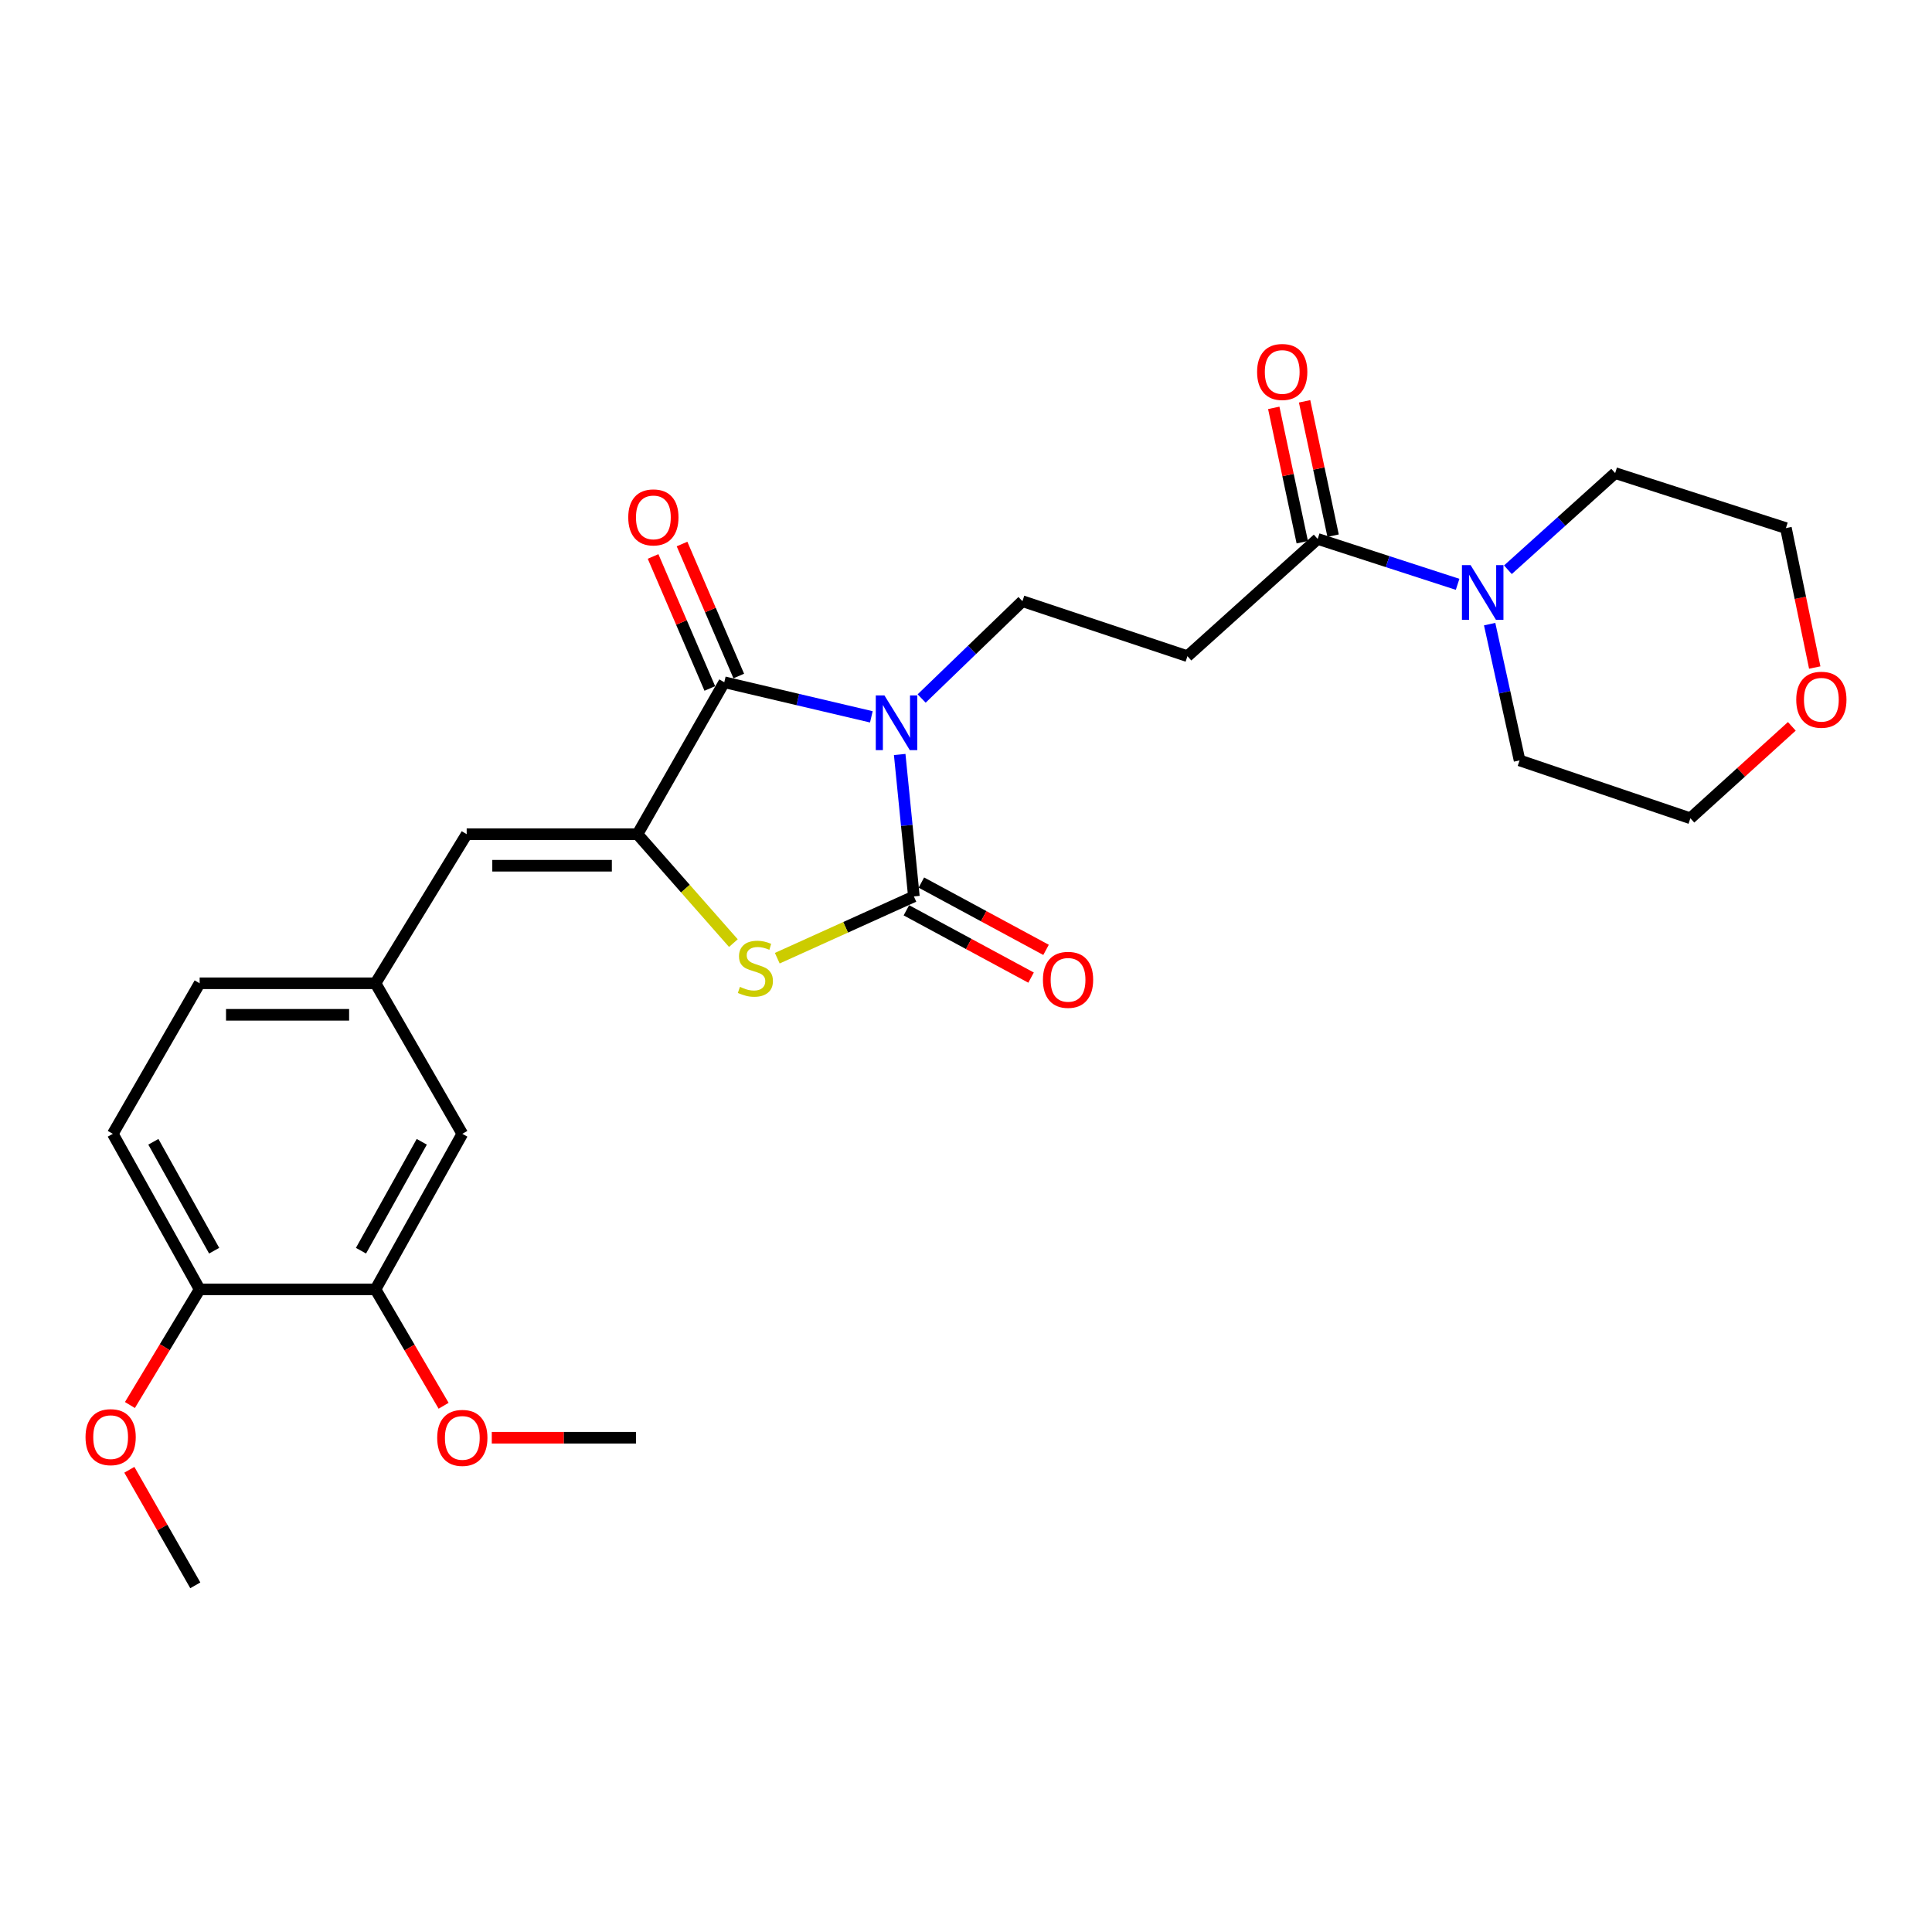<?xml version='1.0' encoding='iso-8859-1'?>
<svg version='1.1' baseProfile='full'
              xmlns='http://www.w3.org/2000/svg'
                      xmlns:rdkit='http://www.rdkit.org/xml'
                      xmlns:xlink='http://www.w3.org/1999/xlink'
                  xml:space='preserve'
width='1000px' height='1000px' viewBox='0 0 1000 1000'>
<!-- END OF HEADER -->
<rect style='opacity:1.0;fill:#FFFFFF;stroke:none' width='1000' height='1000' x='0' y='0'> </rect>
<path class='bond-0' d='M 465.681,390.522 L 469.352,427.257' style='fill:none;fill-rule:evenodd;stroke:#0000FF;stroke-width:6px;stroke-linecap:butt;stroke-linejoin:miter;stroke-opacity:1' />
<path class='bond-0' d='M 469.352,427.257 L 473.023,463.991' style='fill:none;fill-rule:evenodd;stroke:#000000;stroke-width:6px;stroke-linecap:butt;stroke-linejoin:miter;stroke-opacity:1' />
<path class='bond-1' d='M 451.01,371.038 L 412.949,362.083' style='fill:none;fill-rule:evenodd;stroke:#0000FF;stroke-width:6px;stroke-linecap:butt;stroke-linejoin:miter;stroke-opacity:1' />
<path class='bond-1' d='M 412.949,362.083 L 374.887,353.128' style='fill:none;fill-rule:evenodd;stroke:#000000;stroke-width:6px;stroke-linecap:butt;stroke-linejoin:miter;stroke-opacity:1' />
<path class='bond-4' d='M 477.045,361.546 L 503.13,336.356' style='fill:none;fill-rule:evenodd;stroke:#0000FF;stroke-width:6px;stroke-linecap:butt;stroke-linejoin:miter;stroke-opacity:1' />
<path class='bond-4' d='M 503.13,336.356 L 529.216,311.167' style='fill:none;fill-rule:evenodd;stroke:#000000;stroke-width:6px;stroke-linecap:butt;stroke-linejoin:miter;stroke-opacity:1' />
<path class='bond-3' d='M 473.023,463.991 L 437.67,479.976' style='fill:none;fill-rule:evenodd;stroke:#000000;stroke-width:6px;stroke-linecap:butt;stroke-linejoin:miter;stroke-opacity:1' />
<path class='bond-3' d='M 437.67,479.976 L 402.317,495.961' style='fill:none;fill-rule:evenodd;stroke:#CCCC00;stroke-width:6px;stroke-linecap:butt;stroke-linejoin:miter;stroke-opacity:1' />
<path class='bond-9' d='M 469.147,471.17 L 501.412,488.591' style='fill:none;fill-rule:evenodd;stroke:#000000;stroke-width:6px;stroke-linecap:butt;stroke-linejoin:miter;stroke-opacity:1' />
<path class='bond-9' d='M 501.412,488.591 L 533.678,506.011' style='fill:none;fill-rule:evenodd;stroke:#FF0000;stroke-width:6px;stroke-linecap:butt;stroke-linejoin:miter;stroke-opacity:1' />
<path class='bond-9' d='M 476.899,456.812 L 509.164,474.233' style='fill:none;fill-rule:evenodd;stroke:#000000;stroke-width:6px;stroke-linecap:butt;stroke-linejoin:miter;stroke-opacity:1' />
<path class='bond-9' d='M 509.164,474.233 L 541.43,491.654' style='fill:none;fill-rule:evenodd;stroke:#FF0000;stroke-width:6px;stroke-linecap:butt;stroke-linejoin:miter;stroke-opacity:1' />
<path class='bond-2' d='M 374.887,353.128 L 329.953,431.783' style='fill:none;fill-rule:evenodd;stroke:#000000;stroke-width:6px;stroke-linecap:butt;stroke-linejoin:miter;stroke-opacity:1' />
<path class='bond-11' d='M 382.383,349.907 L 367.702,315.745' style='fill:none;fill-rule:evenodd;stroke:#000000;stroke-width:6px;stroke-linecap:butt;stroke-linejoin:miter;stroke-opacity:1' />
<path class='bond-11' d='M 367.702,315.745 L 353.021,281.582' style='fill:none;fill-rule:evenodd;stroke:#FF0000;stroke-width:6px;stroke-linecap:butt;stroke-linejoin:miter;stroke-opacity:1' />
<path class='bond-11' d='M 367.392,356.349 L 352.711,322.187' style='fill:none;fill-rule:evenodd;stroke:#000000;stroke-width:6px;stroke-linecap:butt;stroke-linejoin:miter;stroke-opacity:1' />
<path class='bond-11' d='M 352.711,322.187 L 338.03,288.024' style='fill:none;fill-rule:evenodd;stroke:#FF0000;stroke-width:6px;stroke-linecap:butt;stroke-linejoin:miter;stroke-opacity:1' />
<path class='bond-6' d='M 329.953,431.783 L 241.553,431.783' style='fill:none;fill-rule:evenodd;stroke:#000000;stroke-width:6px;stroke-linecap:butt;stroke-linejoin:miter;stroke-opacity:1' />
<path class='bond-6' d='M 316.693,448.1 L 254.813,448.1' style='fill:none;fill-rule:evenodd;stroke:#000000;stroke-width:6px;stroke-linecap:butt;stroke-linejoin:miter;stroke-opacity:1' />
<path class='bond-27' d='M 329.953,431.783 L 354.775,459.968' style='fill:none;fill-rule:evenodd;stroke:#000000;stroke-width:6px;stroke-linecap:butt;stroke-linejoin:miter;stroke-opacity:1' />
<path class='bond-27' d='M 354.775,459.968 L 379.598,488.153' style='fill:none;fill-rule:evenodd;stroke:#CCCC00;stroke-width:6px;stroke-linecap:butt;stroke-linejoin:miter;stroke-opacity:1' />
<path class='bond-8' d='M 529.216,311.167 L 614.616,339.64' style='fill:none;fill-rule:evenodd;stroke:#000000;stroke-width:6px;stroke-linecap:butt;stroke-linejoin:miter;stroke-opacity:1' />
<path class='bond-5' d='M 682.031,278.951 L 614.616,339.64' style='fill:none;fill-rule:evenodd;stroke:#000000;stroke-width:6px;stroke-linecap:butt;stroke-linejoin:miter;stroke-opacity:1' />
<path class='bond-7' d='M 682.031,278.951 L 718.243,290.7' style='fill:none;fill-rule:evenodd;stroke:#000000;stroke-width:6px;stroke-linecap:butt;stroke-linejoin:miter;stroke-opacity:1' />
<path class='bond-7' d='M 718.243,290.7 L 754.455,302.449' style='fill:none;fill-rule:evenodd;stroke:#0000FF;stroke-width:6px;stroke-linecap:butt;stroke-linejoin:miter;stroke-opacity:1' />
<path class='bond-15' d='M 690.011,277.257 L 682.634,242.49' style='fill:none;fill-rule:evenodd;stroke:#000000;stroke-width:6px;stroke-linecap:butt;stroke-linejoin:miter;stroke-opacity:1' />
<path class='bond-15' d='M 682.634,242.49 L 675.256,207.722' style='fill:none;fill-rule:evenodd;stroke:#FF0000;stroke-width:6px;stroke-linecap:butt;stroke-linejoin:miter;stroke-opacity:1' />
<path class='bond-15' d='M 674.05,280.644 L 666.673,245.877' style='fill:none;fill-rule:evenodd;stroke:#000000;stroke-width:6px;stroke-linecap:butt;stroke-linejoin:miter;stroke-opacity:1' />
<path class='bond-15' d='M 666.673,245.877 L 659.295,211.109' style='fill:none;fill-rule:evenodd;stroke:#FF0000;stroke-width:6px;stroke-linecap:butt;stroke-linejoin:miter;stroke-opacity:1' />
<path class='bond-12' d='M 241.553,431.783 L 194.352,508.943' style='fill:none;fill-rule:evenodd;stroke:#000000;stroke-width:6px;stroke-linecap:butt;stroke-linejoin:miter;stroke-opacity:1' />
<path class='bond-21' d='M 780.487,294.901 L 808.242,269.884' style='fill:none;fill-rule:evenodd;stroke:#0000FF;stroke-width:6px;stroke-linecap:butt;stroke-linejoin:miter;stroke-opacity:1' />
<path class='bond-21' d='M 808.242,269.884 L 835.997,244.867' style='fill:none;fill-rule:evenodd;stroke:#000000;stroke-width:6px;stroke-linecap:butt;stroke-linejoin:miter;stroke-opacity:1' />
<path class='bond-22' d='M 771.038,323.047 L 778.784,358.315' style='fill:none;fill-rule:evenodd;stroke:#0000FF;stroke-width:6px;stroke-linecap:butt;stroke-linejoin:miter;stroke-opacity:1' />
<path class='bond-22' d='M 778.784,358.315 L 786.53,393.584' style='fill:none;fill-rule:evenodd;stroke:#000000;stroke-width:6px;stroke-linecap:butt;stroke-linejoin:miter;stroke-opacity:1' />
<path class='bond-10' d='M 194.352,667.387 L 239.296,586.864' style='fill:none;fill-rule:evenodd;stroke:#000000;stroke-width:6px;stroke-linecap:butt;stroke-linejoin:miter;stroke-opacity:1' />
<path class='bond-10' d='M 186.846,647.357 L 218.307,590.991' style='fill:none;fill-rule:evenodd;stroke:#000000;stroke-width:6px;stroke-linecap:butt;stroke-linejoin:miter;stroke-opacity:1' />
<path class='bond-19' d='M 194.352,667.387 L 211.982,697.505' style='fill:none;fill-rule:evenodd;stroke:#000000;stroke-width:6px;stroke-linecap:butt;stroke-linejoin:miter;stroke-opacity:1' />
<path class='bond-19' d='M 211.982,697.505 L 229.611,727.622' style='fill:none;fill-rule:evenodd;stroke:#FF0000;stroke-width:6px;stroke-linecap:butt;stroke-linejoin:miter;stroke-opacity:1' />
<path class='bond-29' d='M 194.352,667.387 L 103.341,667.387' style='fill:none;fill-rule:evenodd;stroke:#000000;stroke-width:6px;stroke-linecap:butt;stroke-linejoin:miter;stroke-opacity:1' />
<path class='bond-13' d='M 194.352,508.943 L 239.296,586.864' style='fill:none;fill-rule:evenodd;stroke:#000000;stroke-width:6px;stroke-linecap:butt;stroke-linejoin:miter;stroke-opacity:1' />
<path class='bond-18' d='M 194.352,508.943 L 103.341,508.943' style='fill:none;fill-rule:evenodd;stroke:#000000;stroke-width:6px;stroke-linecap:butt;stroke-linejoin:miter;stroke-opacity:1' />
<path class='bond-18' d='M 180.701,525.26 L 116.993,525.26' style='fill:none;fill-rule:evenodd;stroke:#000000;stroke-width:6px;stroke-linecap:butt;stroke-linejoin:miter;stroke-opacity:1' />
<path class='bond-14' d='M 103.341,667.387 L 58.389,586.864' style='fill:none;fill-rule:evenodd;stroke:#000000;stroke-width:6px;stroke-linecap:butt;stroke-linejoin:miter;stroke-opacity:1' />
<path class='bond-14' d='M 110.846,647.355 L 79.379,590.989' style='fill:none;fill-rule:evenodd;stroke:#000000;stroke-width:6px;stroke-linecap:butt;stroke-linejoin:miter;stroke-opacity:1' />
<path class='bond-20' d='M 103.341,667.387 L 85.294,697.311' style='fill:none;fill-rule:evenodd;stroke:#000000;stroke-width:6px;stroke-linecap:butt;stroke-linejoin:miter;stroke-opacity:1' />
<path class='bond-20' d='M 85.294,697.311 L 67.247,727.235' style='fill:none;fill-rule:evenodd;stroke:#FF0000;stroke-width:6px;stroke-linecap:butt;stroke-linejoin:miter;stroke-opacity:1' />
<path class='bond-16' d='M 927.448,375.957 L 901.193,399.75' style='fill:none;fill-rule:evenodd;stroke:#FF0000;stroke-width:6px;stroke-linecap:butt;stroke-linejoin:miter;stroke-opacity:1' />
<path class='bond-16' d='M 901.193,399.75 L 874.939,423.544' style='fill:none;fill-rule:evenodd;stroke:#000000;stroke-width:6px;stroke-linecap:butt;stroke-linejoin:miter;stroke-opacity:1' />
<path class='bond-28' d='M 939.307,345.516 L 931.847,309.428' style='fill:none;fill-rule:evenodd;stroke:#FF0000;stroke-width:6px;stroke-linecap:butt;stroke-linejoin:miter;stroke-opacity:1' />
<path class='bond-28' d='M 931.847,309.428 L 924.388,273.339' style='fill:none;fill-rule:evenodd;stroke:#000000;stroke-width:6px;stroke-linecap:butt;stroke-linejoin:miter;stroke-opacity:1' />
<path class='bond-17' d='M 58.389,586.864 L 103.341,508.943' style='fill:none;fill-rule:evenodd;stroke:#000000;stroke-width:6px;stroke-linecap:butt;stroke-linejoin:miter;stroke-opacity:1' />
<path class='bond-25' d='M 254.543,744.166 L 291.867,744.166' style='fill:none;fill-rule:evenodd;stroke:#FF0000;stroke-width:6px;stroke-linecap:butt;stroke-linejoin:miter;stroke-opacity:1' />
<path class='bond-25' d='M 291.867,744.166 L 329.192,744.166' style='fill:none;fill-rule:evenodd;stroke:#000000;stroke-width:6px;stroke-linecap:butt;stroke-linejoin:miter;stroke-opacity:1' />
<path class='bond-26' d='M 66.95,760.756 L 84.017,790.66' style='fill:none;fill-rule:evenodd;stroke:#FF0000;stroke-width:6px;stroke-linecap:butt;stroke-linejoin:miter;stroke-opacity:1' />
<path class='bond-26' d='M 84.017,790.66 L 101.084,820.565' style='fill:none;fill-rule:evenodd;stroke:#000000;stroke-width:6px;stroke-linecap:butt;stroke-linejoin:miter;stroke-opacity:1' />
<path class='bond-24' d='M 835.997,244.867 L 924.388,273.339' style='fill:none;fill-rule:evenodd;stroke:#000000;stroke-width:6px;stroke-linecap:butt;stroke-linejoin:miter;stroke-opacity:1' />
<path class='bond-23' d='M 786.53,393.584 L 874.939,423.544' style='fill:none;fill-rule:evenodd;stroke:#000000;stroke-width:6px;stroke-linecap:butt;stroke-linejoin:miter;stroke-opacity:1' />
<path  class='atom-0' d='M 457.78 359.944
L 467.06 374.944
Q 467.98 376.424, 469.46 379.104
Q 470.94 381.784, 471.02 381.944
L 471.02 359.944
L 474.78 359.944
L 474.78 388.264
L 470.9 388.264
L 460.94 371.864
Q 459.78 369.944, 458.54 367.744
Q 457.34 365.544, 456.98 364.864
L 456.98 388.264
L 453.3 388.264
L 453.3 359.944
L 457.78 359.944
' fill='#0000FF'/>
<path  class='atom-4' d='M 382.986 510.804
Q 383.306 510.924, 384.626 511.484
Q 385.946 512.044, 387.386 512.404
Q 388.866 512.724, 390.306 512.724
Q 392.986 512.724, 394.546 511.444
Q 396.106 510.124, 396.106 507.844
Q 396.106 506.284, 395.306 505.324
Q 394.546 504.364, 393.346 503.844
Q 392.146 503.324, 390.146 502.724
Q 387.626 501.964, 386.106 501.244
Q 384.626 500.524, 383.546 499.004
Q 382.506 497.484, 382.506 494.924
Q 382.506 491.364, 384.906 489.164
Q 387.346 486.964, 392.146 486.964
Q 395.426 486.964, 399.146 488.524
L 398.226 491.604
Q 394.826 490.204, 392.266 490.204
Q 389.506 490.204, 387.986 491.364
Q 386.466 492.484, 386.506 494.444
Q 386.506 495.964, 387.266 496.884
Q 388.066 497.804, 389.186 498.324
Q 390.346 498.844, 392.266 499.444
Q 394.826 500.244, 396.346 501.044
Q 397.866 501.844, 398.946 503.484
Q 400.066 505.084, 400.066 507.844
Q 400.066 511.764, 397.426 513.884
Q 394.826 515.964, 390.466 515.964
Q 387.946 515.964, 386.026 515.404
Q 384.146 514.884, 381.906 513.964
L 382.986 510.804
' fill='#CCCC00'/>
<path  class='atom-8' d='M 761.179 292.502
L 770.459 307.502
Q 771.379 308.982, 772.859 311.662
Q 774.339 314.342, 774.419 314.502
L 774.419 292.502
L 778.179 292.502
L 778.179 320.822
L 774.299 320.822
L 764.339 304.422
Q 763.179 302.502, 761.939 300.302
Q 760.739 298.102, 760.379 297.422
L 760.379 320.822
L 756.699 320.822
L 756.699 292.502
L 761.179 292.502
' fill='#0000FF'/>
<path  class='atom-10' d='M 539.821 507.156
Q 539.821 500.356, 543.181 496.556
Q 546.541 492.756, 552.821 492.756
Q 559.101 492.756, 562.461 496.556
Q 565.821 500.356, 565.821 507.156
Q 565.821 514.036, 562.421 517.956
Q 559.021 521.836, 552.821 521.836
Q 546.581 521.836, 543.181 517.956
Q 539.821 514.076, 539.821 507.156
M 552.821 518.636
Q 557.141 518.636, 559.461 515.756
Q 561.821 512.836, 561.821 507.156
Q 561.821 501.596, 559.461 498.796
Q 557.141 495.956, 552.821 495.956
Q 548.501 495.956, 546.141 498.756
Q 543.821 501.556, 543.821 507.156
Q 543.821 512.876, 546.141 515.756
Q 548.501 518.636, 552.821 518.636
' fill='#FF0000'/>
<path  class='atom-12' d='M 325.184 267.799
Q 325.184 260.999, 328.544 257.199
Q 331.904 253.399, 338.184 253.399
Q 344.464 253.399, 347.824 257.199
Q 351.184 260.999, 351.184 267.799
Q 351.184 274.679, 347.784 278.599
Q 344.384 282.479, 338.184 282.479
Q 331.944 282.479, 328.544 278.599
Q 325.184 274.719, 325.184 267.799
M 338.184 279.279
Q 342.504 279.279, 344.824 276.399
Q 347.184 273.479, 347.184 267.799
Q 347.184 262.239, 344.824 259.439
Q 342.504 256.599, 338.184 256.599
Q 333.864 256.599, 331.504 259.399
Q 329.184 262.199, 329.184 267.799
Q 329.184 273.519, 331.504 276.399
Q 333.864 279.279, 338.184 279.279
' fill='#FF0000'/>
<path  class='atom-16' d='M 650.674 192.525
Q 650.674 185.725, 654.034 181.925
Q 657.394 178.125, 663.674 178.125
Q 669.954 178.125, 673.314 181.925
Q 676.674 185.725, 676.674 192.525
Q 676.674 199.405, 673.274 203.325
Q 669.874 207.205, 663.674 207.205
Q 657.434 207.205, 654.034 203.325
Q 650.674 199.445, 650.674 192.525
M 663.674 204.005
Q 667.994 204.005, 670.314 201.125
Q 672.674 198.205, 672.674 192.525
Q 672.674 186.965, 670.314 184.165
Q 667.994 181.325, 663.674 181.325
Q 659.354 181.325, 656.994 184.125
Q 654.674 186.925, 654.674 192.525
Q 654.674 198.245, 656.994 201.125
Q 659.354 204.005, 663.674 204.005
' fill='#FF0000'/>
<path  class='atom-17' d='M 929.735 362.182
Q 929.735 355.382, 933.095 351.582
Q 936.455 347.782, 942.735 347.782
Q 949.015 347.782, 952.375 351.582
Q 955.735 355.382, 955.735 362.182
Q 955.735 369.062, 952.335 372.982
Q 948.935 376.862, 942.735 376.862
Q 936.495 376.862, 933.095 372.982
Q 929.735 369.102, 929.735 362.182
M 942.735 373.662
Q 947.055 373.662, 949.375 370.782
Q 951.735 367.862, 951.735 362.182
Q 951.735 356.622, 949.375 353.822
Q 947.055 350.982, 942.735 350.982
Q 938.415 350.982, 936.055 353.782
Q 933.735 356.582, 933.735 362.182
Q 933.735 367.902, 936.055 370.782
Q 938.415 373.662, 942.735 373.662
' fill='#FF0000'/>
<path  class='atom-20' d='M 226.296 744.246
Q 226.296 737.446, 229.656 733.646
Q 233.016 729.846, 239.296 729.846
Q 245.576 729.846, 248.936 733.646
Q 252.296 737.446, 252.296 744.246
Q 252.296 751.126, 248.896 755.046
Q 245.496 758.926, 239.296 758.926
Q 233.056 758.926, 229.656 755.046
Q 226.296 751.166, 226.296 744.246
M 239.296 755.726
Q 243.616 755.726, 245.936 752.846
Q 248.296 749.926, 248.296 744.246
Q 248.296 738.686, 245.936 735.886
Q 243.616 733.046, 239.296 733.046
Q 234.976 733.046, 232.616 735.846
Q 230.296 738.646, 230.296 744.246
Q 230.296 749.966, 232.616 752.846
Q 234.976 755.726, 239.296 755.726
' fill='#FF0000'/>
<path  class='atom-21' d='M 44.265 743.866
Q 44.265 737.066, 47.625 733.266
Q 50.985 729.466, 57.265 729.466
Q 63.545 729.466, 66.905 733.266
Q 70.265 737.066, 70.265 743.866
Q 70.265 750.746, 66.865 754.666
Q 63.465 758.546, 57.265 758.546
Q 51.025 758.546, 47.625 754.666
Q 44.265 750.786, 44.265 743.866
M 57.265 755.346
Q 61.585 755.346, 63.905 752.466
Q 66.265 749.546, 66.265 743.866
Q 66.265 738.306, 63.905 735.506
Q 61.585 732.666, 57.265 732.666
Q 52.945 732.666, 50.585 735.466
Q 48.265 738.266, 48.265 743.866
Q 48.265 749.586, 50.585 752.466
Q 52.945 755.346, 57.265 755.346
' fill='#FF0000'/>
</svg>
